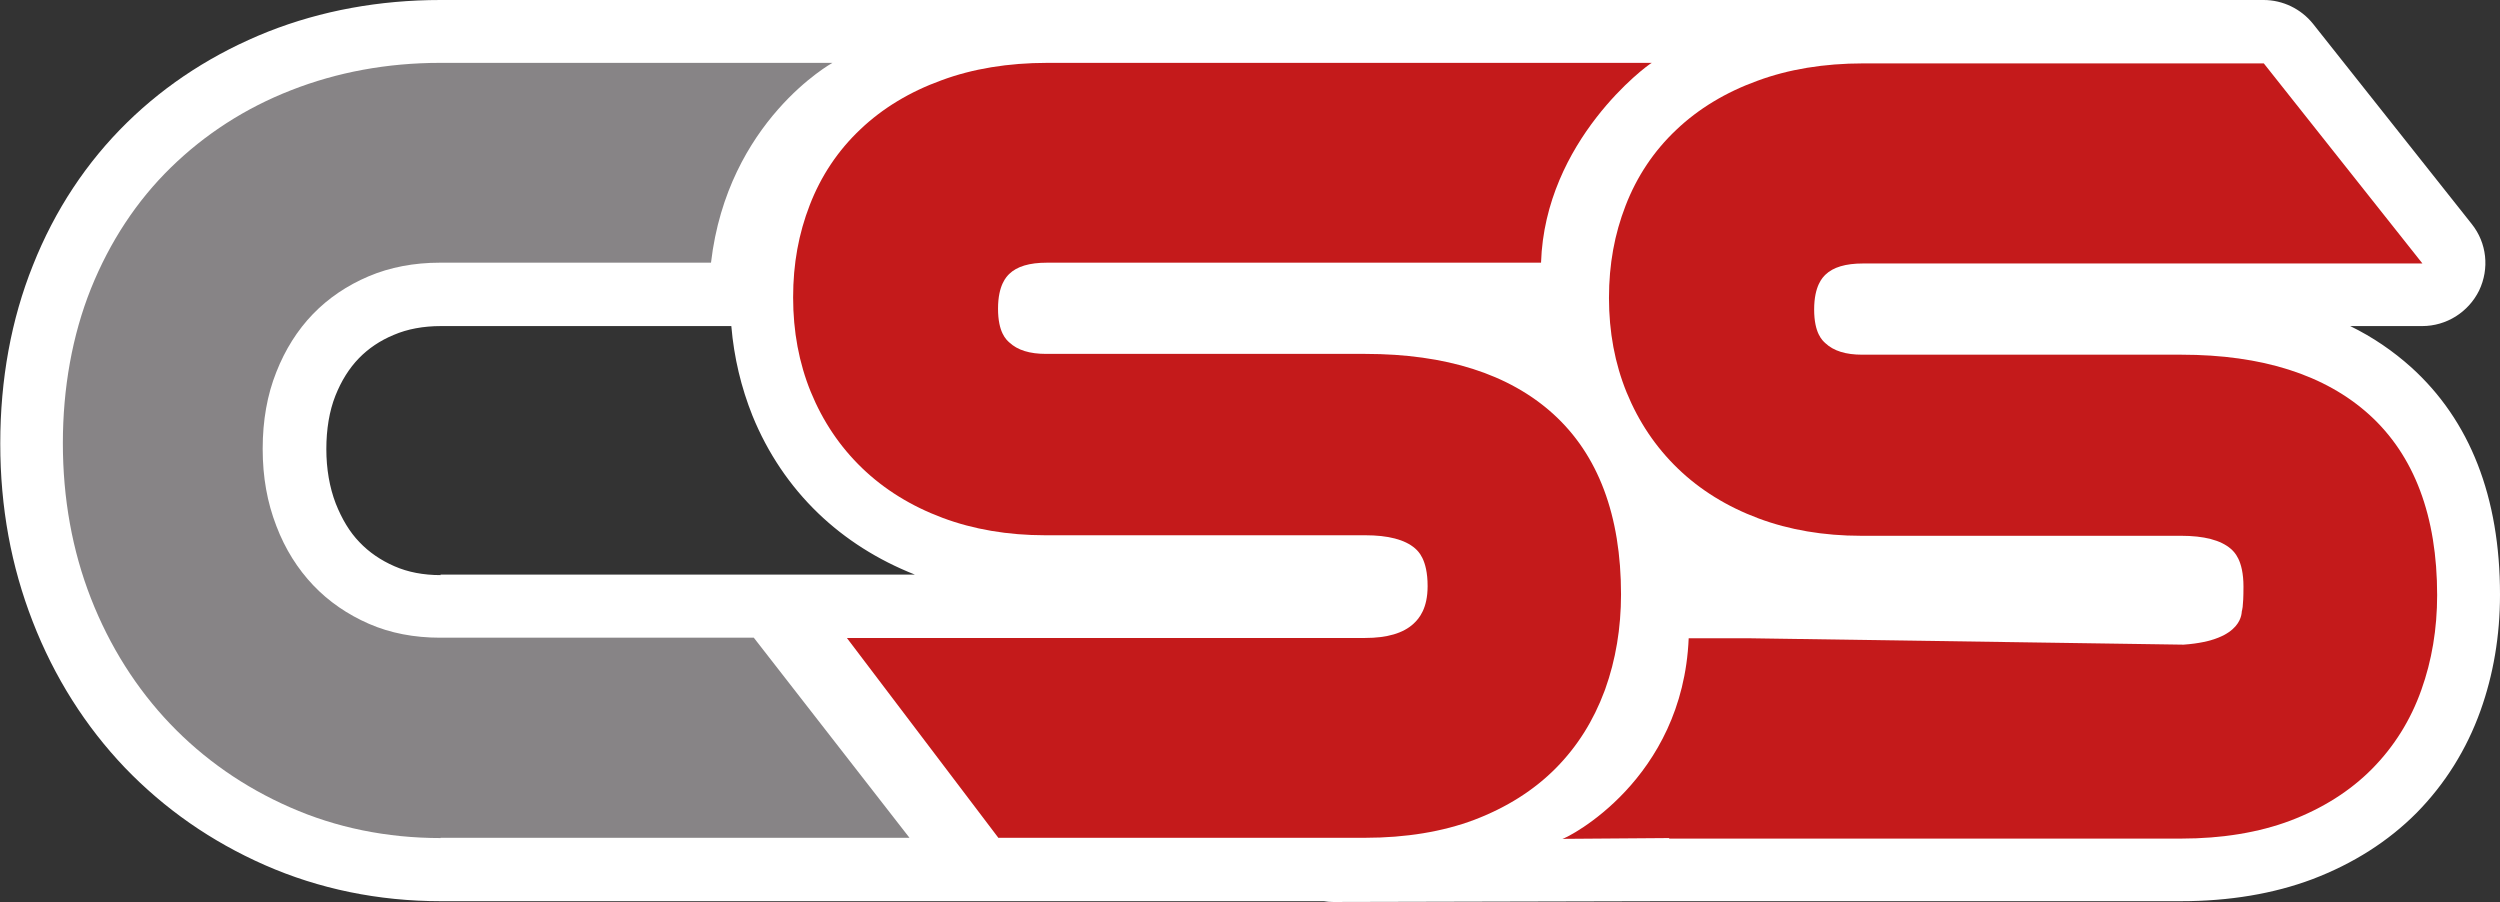 <?xml version="1.0" encoding="UTF-8"?><svg id="a" xmlns="http://www.w3.org/2000/svg" viewBox="0 0 93.46 33.72"><rect x="0" y="0" width="93.46" height="33.72" fill="#333333" stroke="none"/><defs><style>.b{fill:#fff;}.c{fill:#c41a1b;}.d{fill:#878486;}</style></defs><rect class="b" x="50.34" y="7.3" width="18.22" height="18.22"/><g><path class="b" d="M49.84,32.54c-.08,0-.17,0-.25-.03H16.47c-2.18,0-4.23-.42-6.1-1.25-1.85-.82-3.48-1.96-4.85-3.38-1.37-1.43-2.45-3.14-3.21-5.08-.75-1.92-1.13-4.02-1.13-6.23s.38-4.33,1.14-6.22c.77-1.91,1.86-3.57,3.25-4.93,1.38-1.35,3.03-2.41,4.89-3.15,1.84-.73,3.87-1.1,6.01-1.1h9.9s12.35,0,12.35,0c.11,0,.26,0,.41,0h30.14c.1,0,.23,0,.37,0h14.98c.36,0,.7,.16,.92,.45l5.93,7.48c.28,.35,.33,.84,.14,1.25-.2,.41-.61,.67-1.06,.67h-20.91c-.44,0-.58,.08-.59,.09,0,0-.06,.13-.06,.45s.06,.42,.06,.42c.03,.02,.19,.08,.56,.08h11.93c3.31,0,5.94,.86,7.81,2.55,1.94,1.76,2.93,4.32,2.93,7.62,0,1.4-.22,2.73-.66,3.94-.46,1.29-1.17,2.42-2.11,3.38-.94,.96-2.11,1.7-3.48,2.22-1.31,.49-2.82,.74-4.5,.74h-19.14s-12.56,.03-12.56,.03Zm15.48-9.86l16.27,.24c.67-.05,.95-.2,1.05-.26,.03-.15,.08-.29,.15-.42h0c-.1,.17-.13,.32-.13,.33,.01-.08,.02-.26,.02-.65,0-.4-.08-.54-.08-.54h0s-.26-.18-1.07-.18h-11.97c-1.53,0-2.96-.24-4.24-.72-1.33-.5-2.48-1.21-3.42-2.12-.94-.91-1.68-2-2.19-3.25-.5-1.22-.75-2.56-.75-3.97,0-.04,0-.08,0-.12h-19.84c-.44,0-.58,.09-.59,.09,0,0-.06,.13-.06,.45s.06,.42,.06,.42c0,0,0,0,0,0,.01,0,.14,.09,.56,.09h11.93c3.31,0,5.94,.86,7.81,2.55,1.94,1.76,2.93,4.32,2.93,7.62,0,.15,0,.29,0,.44h3.56ZM16.47,11.02c-.81,0-1.56,.14-2.22,.42-.66,.28-1.22,.66-1.69,1.14-.47,.49-.85,1.09-1.12,1.78-.28,.71-.42,1.53-.42,2.43s.15,1.71,.43,2.45c.28,.72,.66,1.34,1.13,1.84,.47,.49,1.04,.88,1.7,1.17,.65,.28,1.39,.43,2.19,.43H51.03c.57,0,.89-.11,1-.21,.06-.05,.16-.15,.16-.55s-.08-.54-.08-.54h0s-.26-.18-1.07-.18h-11.97c-1.53,0-2.96-.24-4.24-.72-1.33-.5-2.48-1.21-3.42-2.12-.94-.91-1.68-2-2.19-3.25-.5-1.22-.75-2.56-.75-3.97,0-.04,0-.08,0-.12h-11.99Z"/><path class="b" d="M84.62,2.36l5.93,7.48h-20.91c-.66,0-1.12,.14-1.41,.42-.1,.1-.42,.41-.42,1.3s.31,1.16,.42,1.26c.31,.29,.76,.43,1.38,.43h11.93c3.01,0,5.37,.75,7.02,2.24,1.69,1.53,2.54,3.8,2.54,6.75,0,1.26-.2,2.45-.59,3.54-.4,1.13-1.02,2.12-1.84,2.95-.82,.83-1.85,1.48-3.06,1.94-1.17,.44-2.55,.67-4.08,.67h-19.14l-12.56,.03s.03-.01,.07-.03H16.47c-2.01,0-3.91-.39-5.63-1.15-1.71-.75-3.22-1.8-4.48-3.12-1.26-1.32-2.26-2.9-2.96-4.69-.7-1.79-1.05-3.74-1.05-5.8s.35-4.03,1.05-5.78c.71-1.76,1.71-3.28,2.99-4.53,1.27-1.24,2.78-2.22,4.5-2.89,1.71-.67,3.58-1.02,5.57-1.02h9.9s12.35,0,12.35,0c.14,0,.27,0,.41,0h30.14c.12,0,.25,0,.37,0h14.98M29.73,9.84h-7.03s-6.23,0-6.23,0c-.97,0-1.87,.17-2.67,.51-.8,.34-1.5,.81-2.08,1.41-.58,.6-1.04,1.33-1.37,2.17-.34,.85-.51,1.81-.51,2.87s.17,2,.51,2.88c.33,.87,.8,1.61,1.38,2.22,.58,.61,1.28,1.09,2.08,1.44,.8,.35,1.7,.52,2.66,.52H51.03c.83,0,1.43-.18,1.81-.53,.23-.21,.53-.59,.53-1.41,0-1.01-.36-1.31-.47-1.41-.38-.33-1.01-.49-1.86-.49h-11.97c-1.39,0-2.68-.22-3.83-.65-1.18-.44-2.19-1.07-3.01-1.86-.83-.8-1.47-1.75-1.92-2.85-.44-1.08-.66-2.26-.66-3.53,0-.44,.03-.87,.08-1.3m30.51,0h-7.32s-13.78,0-13.78,0c-.66,0-1.12,.14-1.41,.42-.1,.1-.42,.41-.42,1.3s.31,1.16,.42,1.26c.31,.29,.76,.43,1.38,.43h11.93c3.01,0,5.37,.75,7.02,2.24,1.69,1.53,2.54,3.8,2.54,6.75,0,.55-.04,1.09-.11,1.62h4.85s16.31,.24,16.31,.24c2.29-.16,2.16-1.25,2.18-1.26,0,0,.06-.1,.06-.91,0-1.01-.36-1.31-.47-1.41-.38-.33-1.01-.49-1.86-.49h-11.97c-1.39,0-2.68-.22-3.83-.65-1.18-.44-2.19-1.07-3.01-1.86-.83-.8-1.47-1.75-1.92-2.85-.44-1.08-.66-2.26-.66-3.53,0-.44,.03-.87,.08-1.3M84.62,0h-14.98c-.13,0-.27,0-.4,0h-13.76s-16.35,0-16.35,0c-.15,0-.3,0-.44,0H16.47C14.18,0,12.01,.4,10.03,1.18c-2.01,.8-3.79,1.94-5.28,3.4-1.51,1.48-2.7,3.27-3.52,5.34-.81,2.02-1.22,4.26-1.22,6.66s.41,4.59,1.21,6.65c.81,2.09,1.98,3.93,3.45,5.47,1.48,1.54,3.23,2.76,5.23,3.64,2.02,.89,4.24,1.35,6.58,1.35H49.49c.11,.02,.23,.03,.35,.03,0,0,0,0,0,0l12.56-.03h19.13c1.82,0,3.47-.28,4.91-.82,1.53-.58,2.85-1.42,3.91-2.49,1.06-1.08,1.86-2.36,2.38-3.81,.48-1.34,.73-2.8,.73-4.34,0-3.65-1.12-6.51-3.32-8.5-.68-.61-1.44-1.13-2.28-1.54h2.69c.91,0,1.73-.52,2.13-1.33,.39-.82,.29-1.78-.28-2.49l-5.93-7.48c-.45-.56-1.13-.89-1.85-.89h0ZM16.47,21.5c-.64,0-1.22-.11-1.72-.33-.51-.22-.96-.53-1.31-.9-.37-.38-.66-.87-.89-1.45-.23-.6-.35-1.29-.35-2.03s.11-1.42,.34-2c.22-.55,.51-1.02,.88-1.4,.35-.36,.79-.66,1.3-.87,.51-.22,1.11-.33,1.76-.33h10.86c.1,1.18,.37,2.3,.79,3.35,.57,1.4,1.4,2.63,2.46,3.65,1.01,.97,2.22,1.74,3.61,2.29H16.47ZM57.35,12.2h.49c0,.09,.02,.18,.03,.27-.17-.1-.34-.19-.52-.27h0Zm5.59,9.3c-.01-.31-.04-.62-.07-.92,.57,.35,1.19,.66,1.84,.92h-1.77Z"/></g><path class="d" d="M16.47,31.33c-2.01,0-3.91-.39-5.63-1.15-1.71-.75-3.22-1.8-4.48-3.12-1.26-1.32-2.26-2.9-2.96-4.69-.7-1.79-1.05-3.74-1.05-5.8s.35-4.03,1.05-5.78c.71-1.76,1.71-3.28,2.99-4.53,1.27-1.24,2.78-2.22,4.5-2.89,1.71-.67,3.58-1.02,5.57-1.02h9.9s4.76,0,4.76,0c0,0-3.92,2.16-4.54,7.47h-3.9s-6.23,0-6.23,0c-.97,0-1.87,.17-2.67,.51-.8,.34-1.5,.81-2.08,1.41-.58,.6-1.04,1.33-1.37,2.17-.34,.85-.51,1.81-.51,2.87s.17,2,.51,2.88c.33,.87,.8,1.61,1.38,2.22,.58,.61,1.28,1.09,2.08,1.44,.8,.35,1.7,.52,2.66,.52h11.73l5.82,7.48H16.47Z"/><path class="c" d="M62.4,31.33l-3.99,.03c.2-.04,4.5-2.2,4.72-7.5h2.19s16.31,.24,16.31,.24c2.29-.16,2.16-1.25,2.18-1.26,0,0,.06-.1,.06-.91,0-1.01-.36-1.31-.47-1.41-.38-.33-1.01-.49-1.86-.49h-11.97c-1.39,0-2.68-.22-3.83-.65-1.18-.44-2.19-1.07-3.01-1.86-.83-.8-1.47-1.75-1.92-2.85-.44-1.08-.66-2.26-.66-3.53s.21-2.39,.62-3.45c.42-1.09,1.06-2.05,1.9-2.84,.82-.78,1.84-1.4,3.03-1.83,1.16-.43,2.49-.65,3.95-.65h14.98l5.93,7.48h-20.91c-.66,0-1.12,.14-1.41,.42-.1,.1-.42,.41-.42,1.3s.31,1.16,.42,1.26c.31,.29,.76,.43,1.38,.43h11.93c3.01,0,5.37,.75,7.02,2.24,1.69,1.53,2.54,3.8,2.54,6.75,0,1.26-.2,2.45-.59,3.54-.4,1.13-1.02,2.12-1.84,2.95-.82,.83-1.85,1.48-3.06,1.94-1.17,.44-2.55,.67-4.08,.67h-19.14Z"/><path class="c" d="M37.33,31.33l-5.67-7.48h19.37c.83,0,1.43-.18,1.81-.53,.23-.21,.53-.59,.53-1.41,0-1.01-.36-1.31-.47-1.41-.38-.33-1.01-.49-1.86-.49h-11.97c-1.39,0-2.68-.22-3.83-.65-1.18-.44-2.19-1.07-3.01-1.86-.83-.8-1.47-1.75-1.92-2.85-.44-1.08-.66-2.26-.66-3.53s.21-2.39,.62-3.45c.42-1.09,1.06-2.05,1.9-2.84,.82-.78,1.84-1.4,3.03-1.83,1.16-.43,2.49-.65,3.95-.65h22.6c-.17,.08-3.99,2.9-4.14,7.47h-4.69s-13.78,0-13.78,0c-.66,0-1.12,.14-1.41,.42-.1,.1-.42,.41-.42,1.3s.31,1.16,.42,1.26c.31,.29,.76,.43,1.38,.43h11.93c3.01,0,5.37,.75,7.02,2.24,1.69,1.53,2.54,3.8,2.54,6.75,0,1.26-.2,2.45-.59,3.54-.01,.03-.02,.06-.03,.08-.41,1.1-1.01,2.06-1.81,2.87-.82,.83-1.85,1.48-3.06,1.94-1.17,.44-2.55,.67-4.08,.67h-13.7Z"/></svg>
